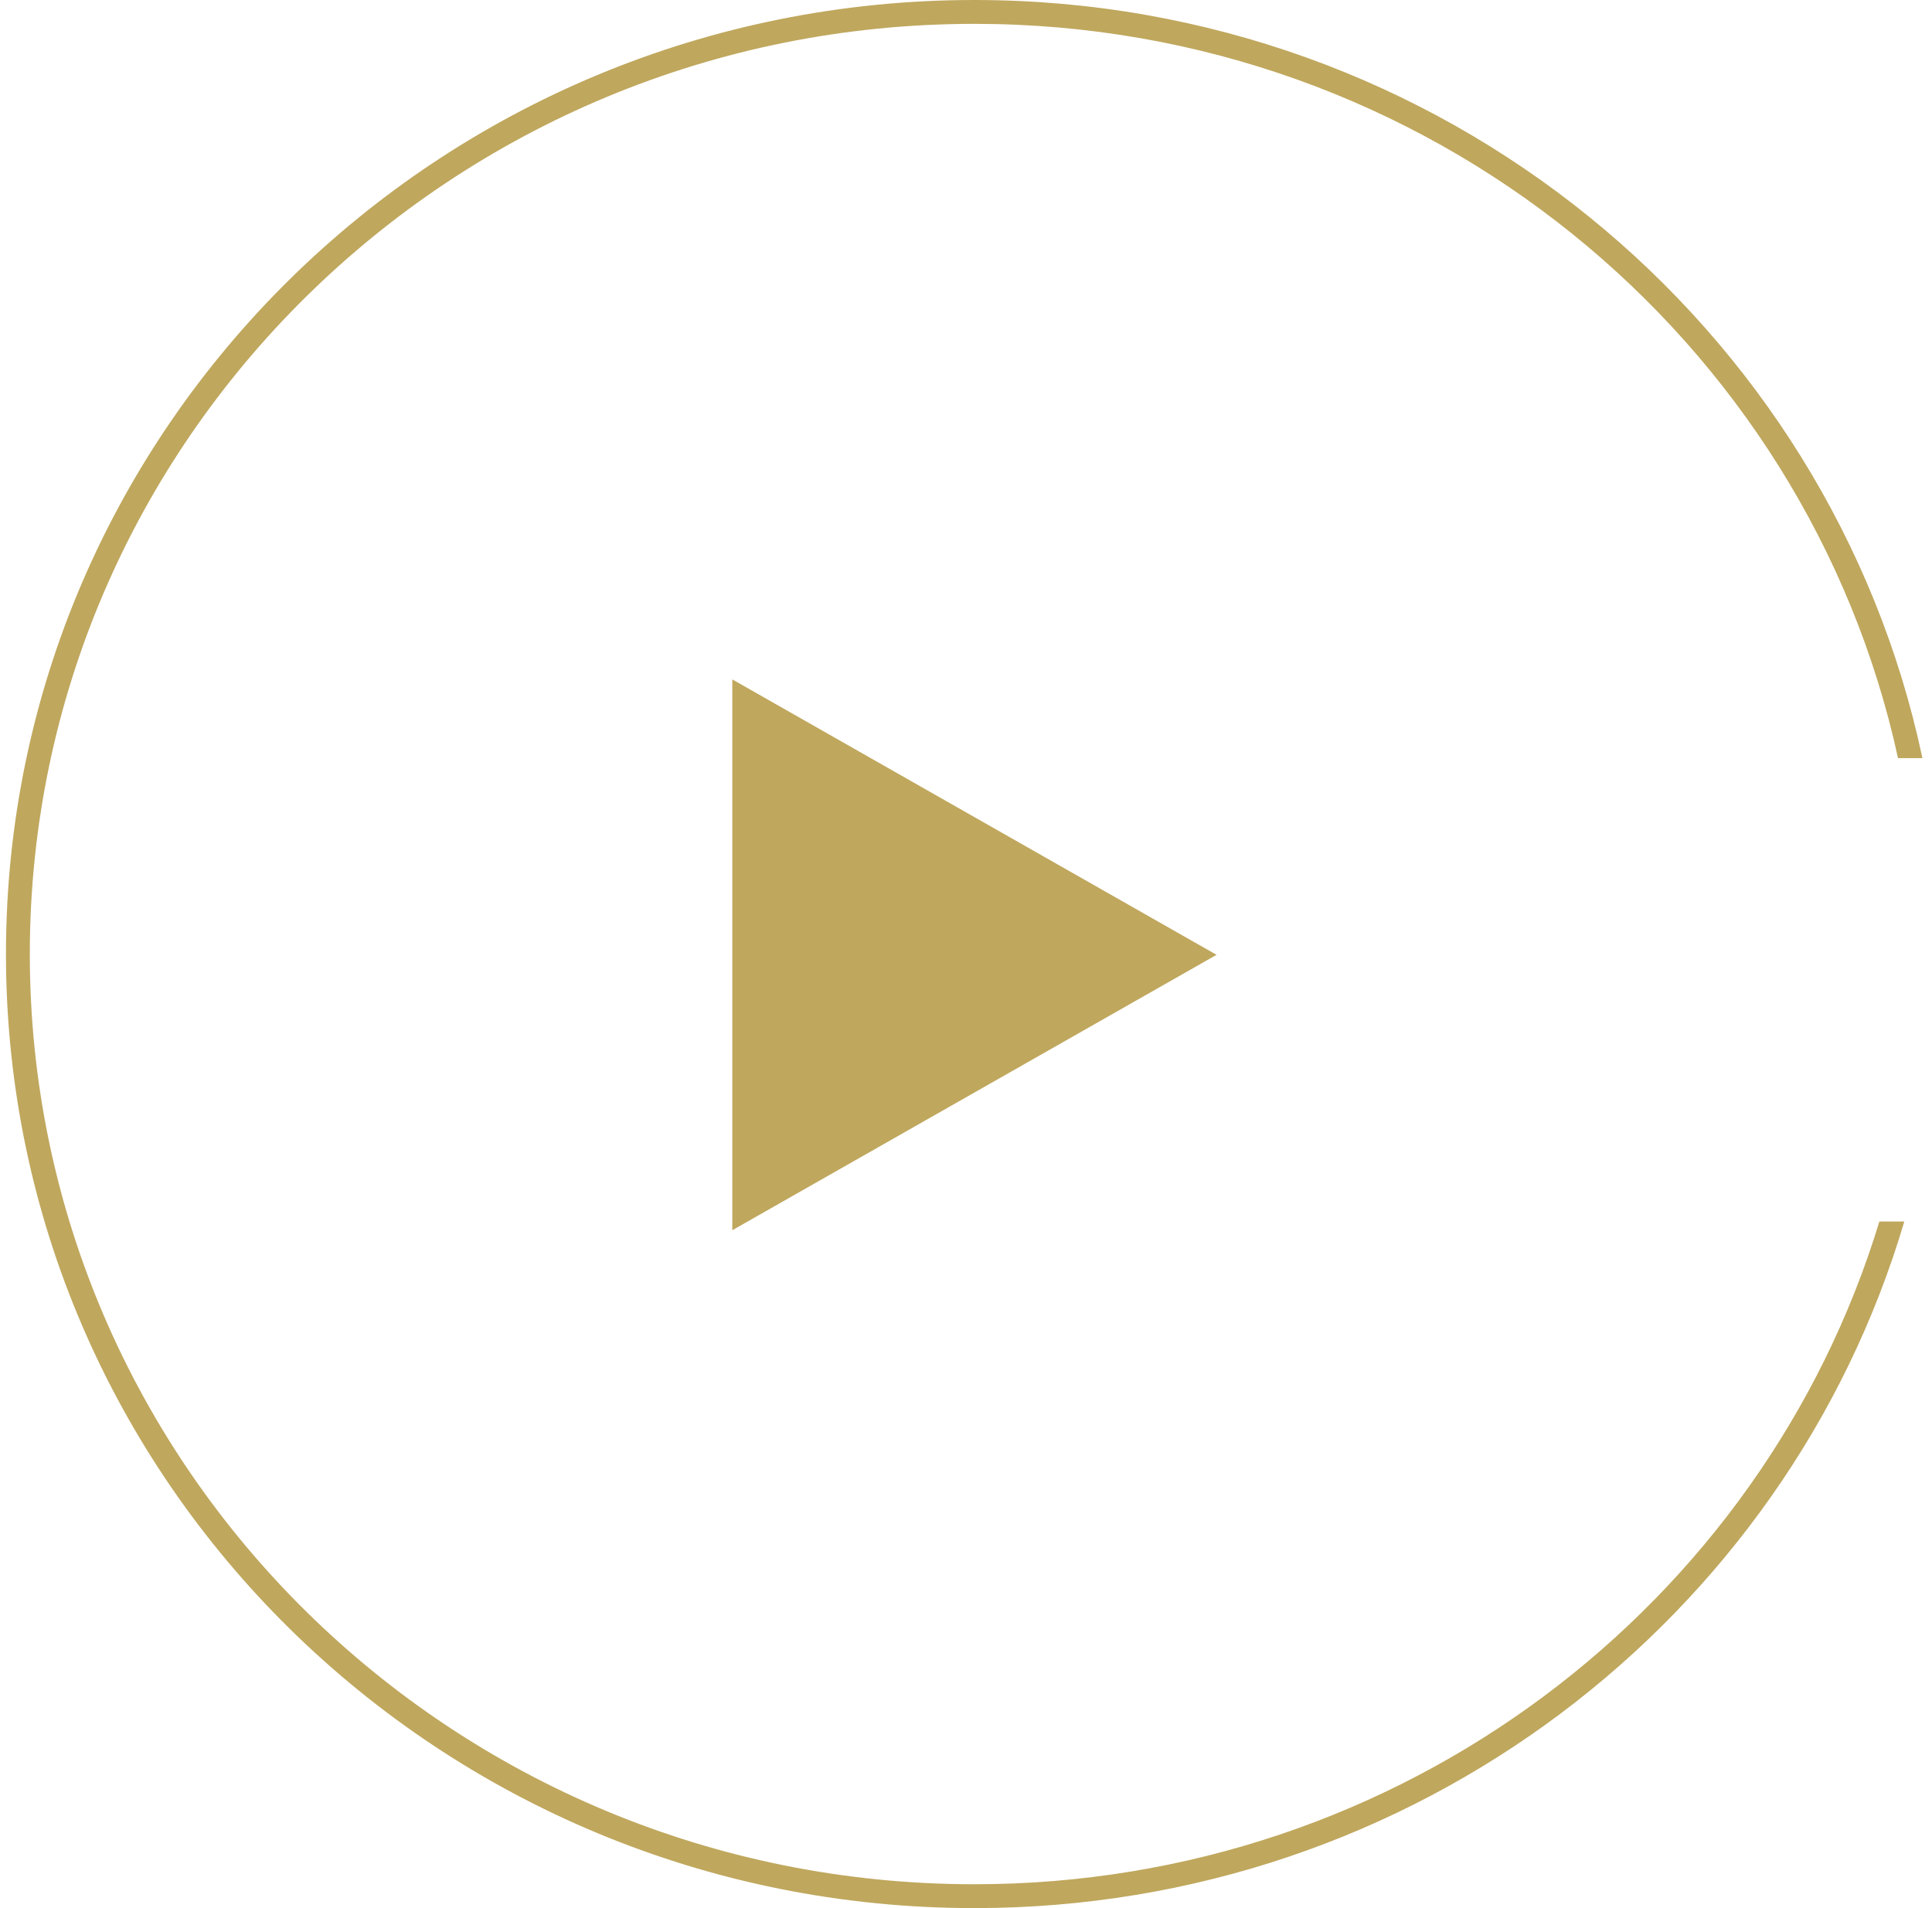 <svg width="162" height="160" viewBox="0 0 162 160" fill="none" xmlns="http://www.w3.org/2000/svg">
<path d="M102.008 80.064L61.405 103.158L61.405 56.97L102.008 80.064Z" fill="#BFA75D"/>
<path fill-rule="evenodd" clip-rule="evenodd" d="M157.587 102.429C147.806 134.561 117.552 158 81.706 158C37.933 158 2.5 123.05 2.5 80C2.5 36.95 37.933 2 81.706 2C119.748 2 151.492 28.399 159.151 63.572H161.197C153.506 27.269 120.838 0 81.706 0C36.857 0 0.5 35.817 0.5 80C0.5 124.183 36.857 160 81.706 160C118.651 160 149.834 135.694 159.677 102.429H157.587Z" fill="#BFA75D"/>
</svg>
